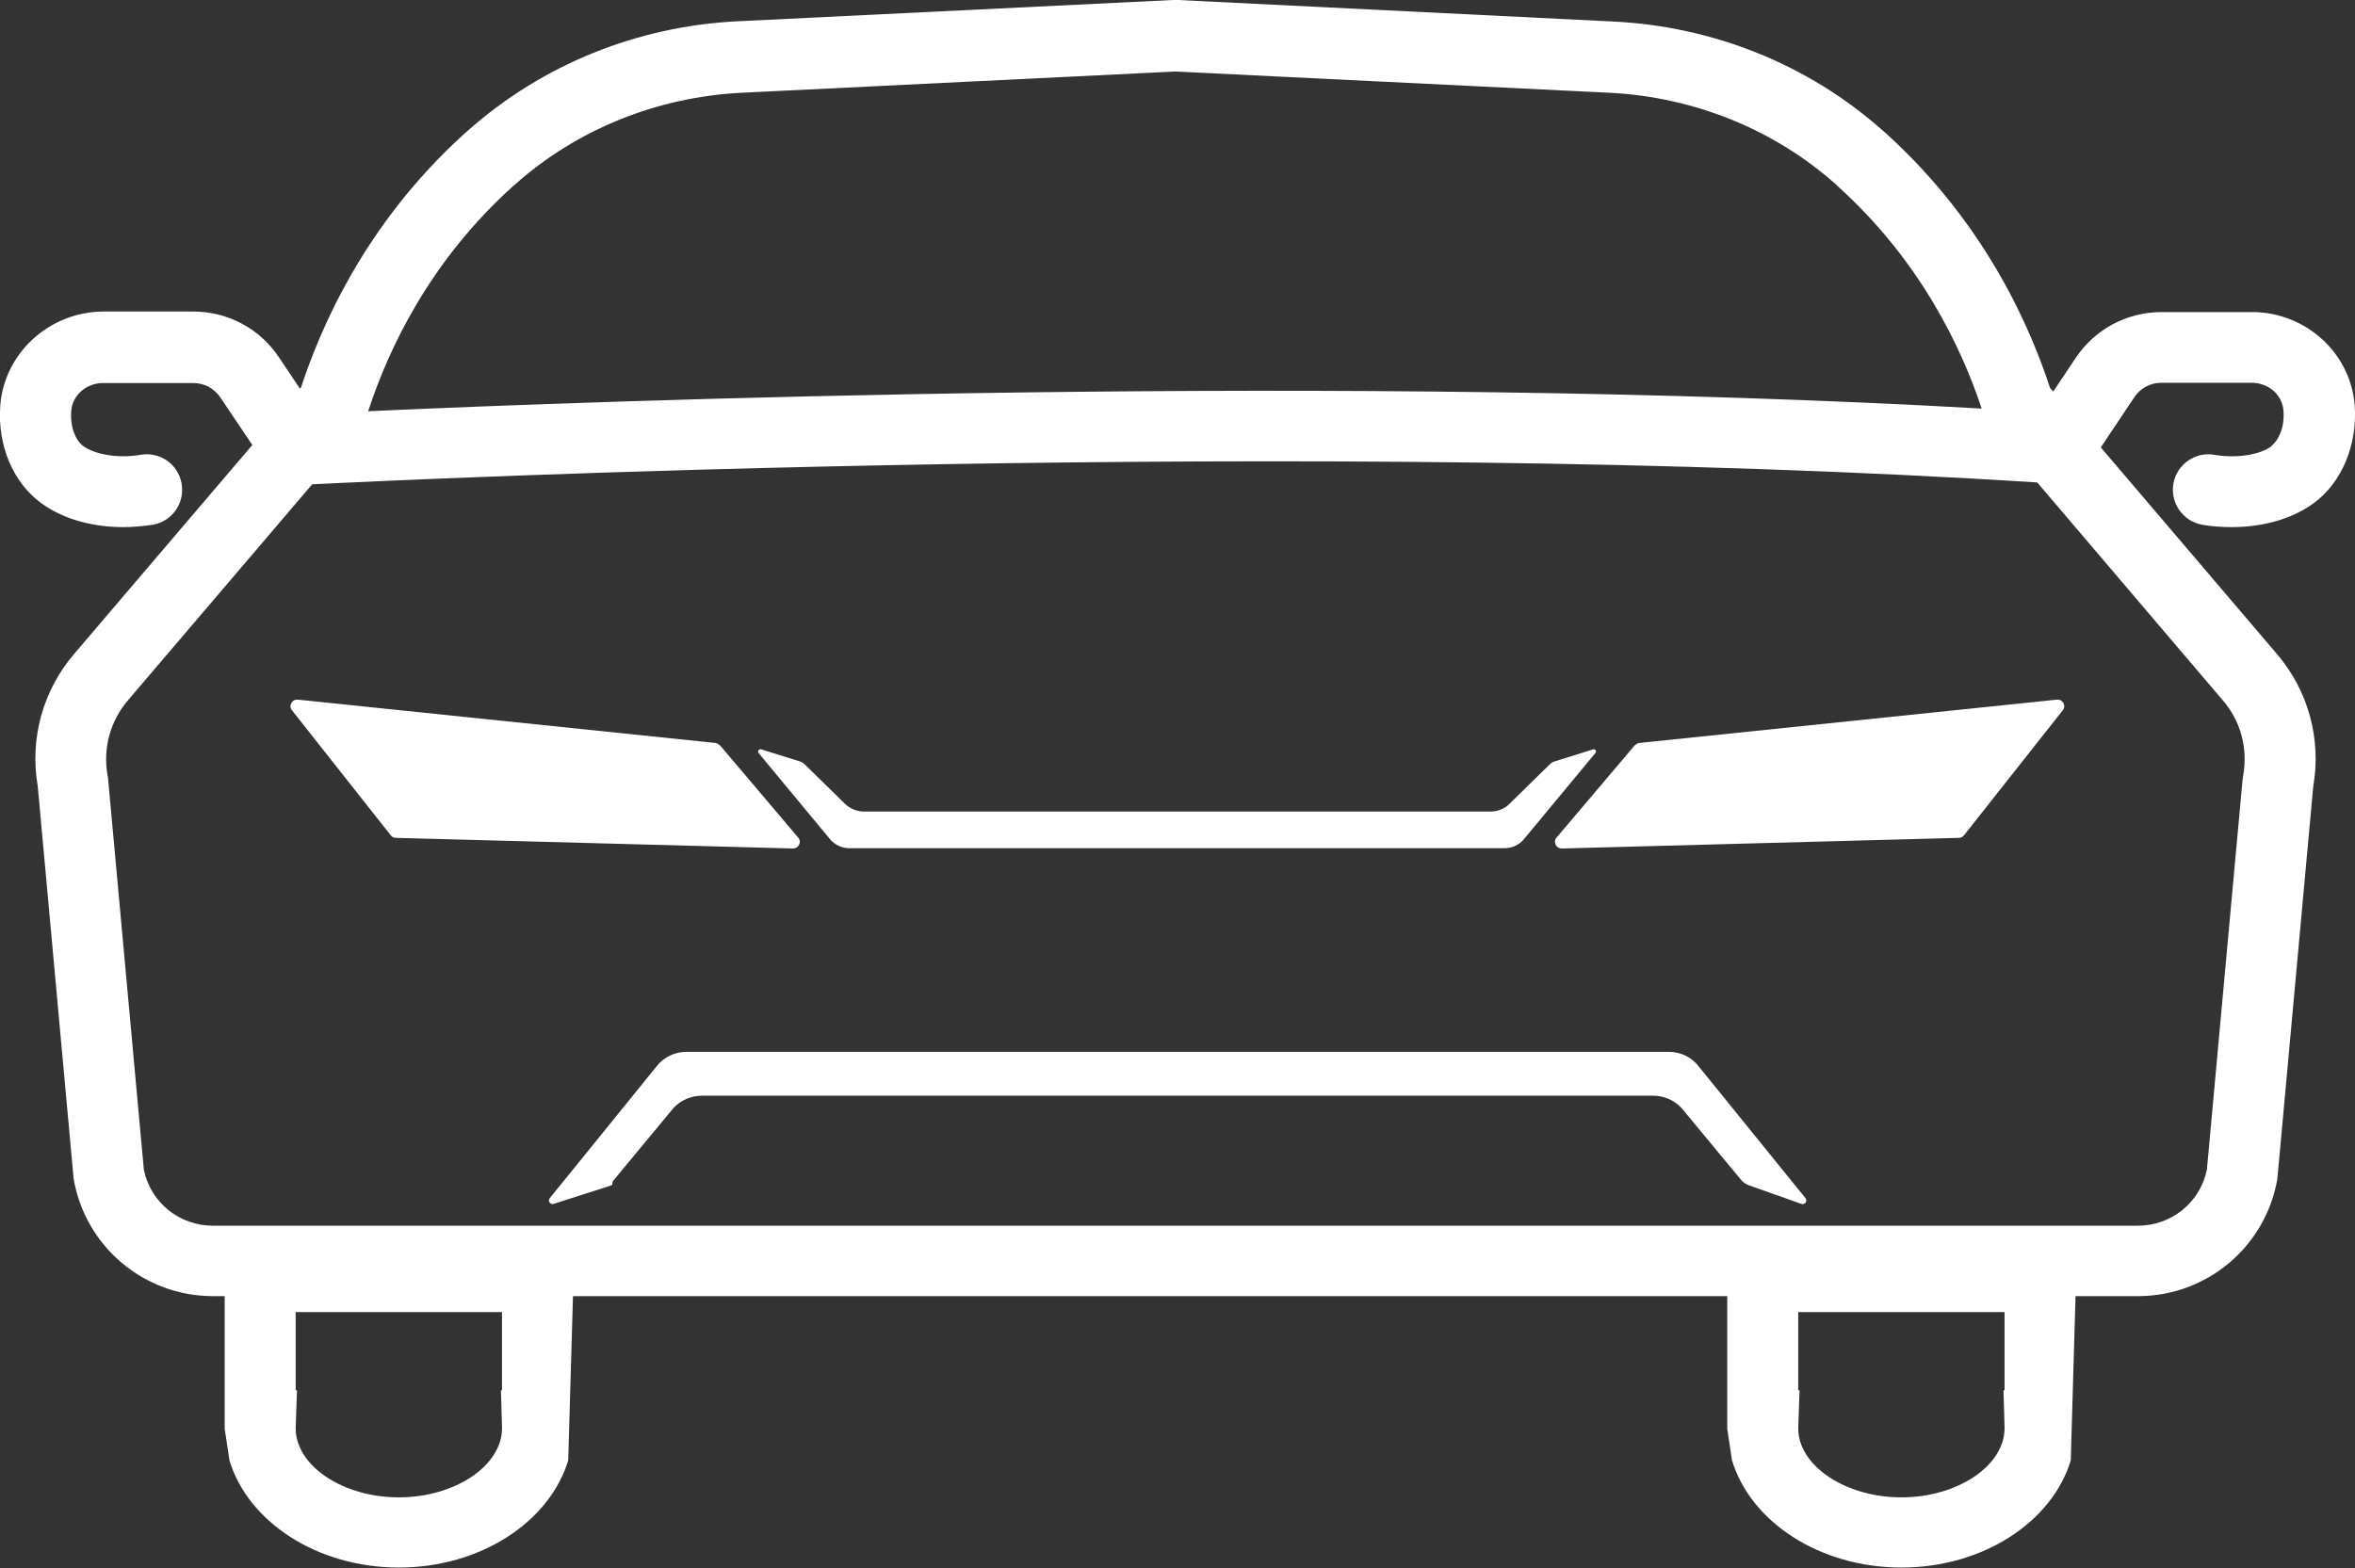 <?xml version="1.0" encoding="UTF-8"?>
<svg id="Capa_2" data-name="Capa 2" xmlns="http://www.w3.org/2000/svg" viewBox="0 0 88.57 59">
  <rect x="0" y="0" width="88.57" height="59" fill="#333333" stroke="none"/>
  <defs>
    <style>
      .cls-1 {
        fill: #fff;
        stroke-width: 0px;
      }
    </style>
  </defs>
  <g id="Imagen">
    <g>
      <path class="cls-1" d="M67.75,45.29l-1.95-.69c-.11-.04-.22-.1-.3-.19l-2.27-2.74c-.28-.29-.66-.45-1.06-.45H26.4c-.4,0-.78.16-1.06.45l-2.27,2.74c-.09.09.02.15-.1.19l-2.15.69c-.13.04-.23-.12-.14-.22l4.01-4.95c.27-.35.69-.55,1.12-.55h36.96c.44,0,.85.2,1.12.55l4.01,4.95c.09.11-.01.26-.14.22Z"/>
      <path class="cls-1" d="M59.92,28.19l-1.44.45c-.08.02-.15.07-.2.12l-1.51,1.48c-.19.19-.44.29-.71.29h-23.57c-.27,0-.52-.11-.71-.29l-1.51-1.48c-.06-.06-.13-.1-.2-.12l-1.44-.45c-.09-.03-.15.08-.1.14l2.67,3.22c.18.23.46.36.75.36h24.63c.29,0,.57-.13.75-.36l2.67-3.22c.06-.07,0-.17-.1-.14Z"/>
      <path class="cls-1" d="M26.91,27.95l-15.71-1.63c-.22-.02-.36.23-.22.4l3.72,4.71c.05.06.11.09.19.09l14.93.4c.22,0,.34-.25.2-.41l-2.94-3.47s-.1-.08-.16-.09Z"/>
      <path class="cls-1" d="M61.65,27.95l15.71-1.63c.22-.02.36.23.22.4l-3.72,4.71c-.05.06-.11.09-.19.09l-14.93.4c-.22,0-.34-.25-.2-.41l2.94-3.47s.1-.08.16-.09Z"/>
      <path class="cls-1" d="M85.44,16.78c-.46.34-1.34.47-2.15.33-.73-.13-1.42.36-1.55,1.08-.13.73.36,1.42,1.08,1.55.34.06.71.09,1.11.09,1.03,0,2.19-.24,3.1-.91,1.05-.78,1.63-2.18,1.53-3.65-.14-1.98-1.84-3.53-3.86-3.53h-3.41c-1.29,0-2.5.64-3.22,1.72l-.85,1.27-.12-.14c-.68-2.07-2.32-6.1-6.2-9.6-.02-.02-.05-.04-.07-.06-2.8-2.5-6.4-3.94-10.16-4.12L44.31,0h0s-.1,0-.1,0h-.1s0,0,0,0l-16.36.8c-3.76.18-7.35,1.62-10.16,4.12-.02.02-.05.04-.07.06-3.88,3.49-5.52,7.53-6.2,9.6l-.04.04-.79-1.18c-.72-1.08-1.92-1.72-3.22-1.72h-3.41C1.85,11.74.15,13.29.01,15.27c-.11,1.48.48,2.88,1.53,3.65.91.67,2.07.91,3.1.91.4,0,.77-.04,1.11-.09.73-.13,1.21-.82,1.08-1.55-.13-.73-.82-1.21-1.55-1.08-.81.14-1.69,0-2.15-.33-.26-.19-.5-.67-.45-1.32.04-.59.57-1.05,1.19-1.05h3.41c.4,0,.77.2,1,.53l1.21,1.8-6.71,7.87c-1.17,1.37-1.67,3.19-1.36,4.97l1.35,14.77c.44,2.55,2.65,4.41,5.24,4.41h.44v4.94s0,.04,0,.05l.18,1.19c.7,2.31,3.29,4.03,6.37,4.03s5.67-1.72,6.37-4.03l.18-6.18h43.41v4.94s0,.04,0,.05l.18,1.19c.7,2.31,3.29,4.03,6.37,4.03s5.67-1.72,6.37-4.03l.18-6.18h2.35c2.59,0,4.8-1.86,5.24-4.41l1.35-14.77c.31-1.78-.19-3.6-1.36-4.97l-6.63-7.78,1.27-1.9c.22-.33.6-.53,1-.53h3.41c.63,0,1.15.46,1.19,1.05.05.64-.19,1.12-.45,1.32ZM18.88,52.3h-.04l.04,1.38v.05c0,1.41-1.77,2.6-3.88,2.6s-3.88-1.19-3.88-2.6l.05-1.43h-.05v-2.94h7.76v2.94ZM75.39,52.3h-.04l.04,1.38v.05c0,1.41-1.77,2.6-3.88,2.6s-3.88-1.19-3.88-2.6l.05-1.43h-.05v-2.94h7.76v2.94ZM13.86,15.43c.75-2.29,2.3-5.61,5.45-8.44l.06-.05c2.32-2.07,5.34-3.29,8.51-3.45l16.33-.8,16.33.8c3.17.16,6.19,1.38,8.51,3.45l.06.06c3.11,2.8,4.66,6.08,5.42,8.37-23.89-1.36-52.14-.29-60.68.1,0,0,0-.01,0-.02ZM83.61,26.36c.66.77.93,1.78.76,2.78-.01.07-.02.14-.03.21l-1.34,14.65c-.25,1.23-1.33,2.11-2.59,2.11H8c-1.26,0-2.34-.88-2.59-2.11l-1.34-14.65c0-.07-.02-.14-.03-.21-.17-1,.11-2.01.76-2.78l6.94-8.14c3.58-.18,37.69-1.81,64.88-.07l6.99,8.21Z"/>
    </g>
  </g>
</svg>